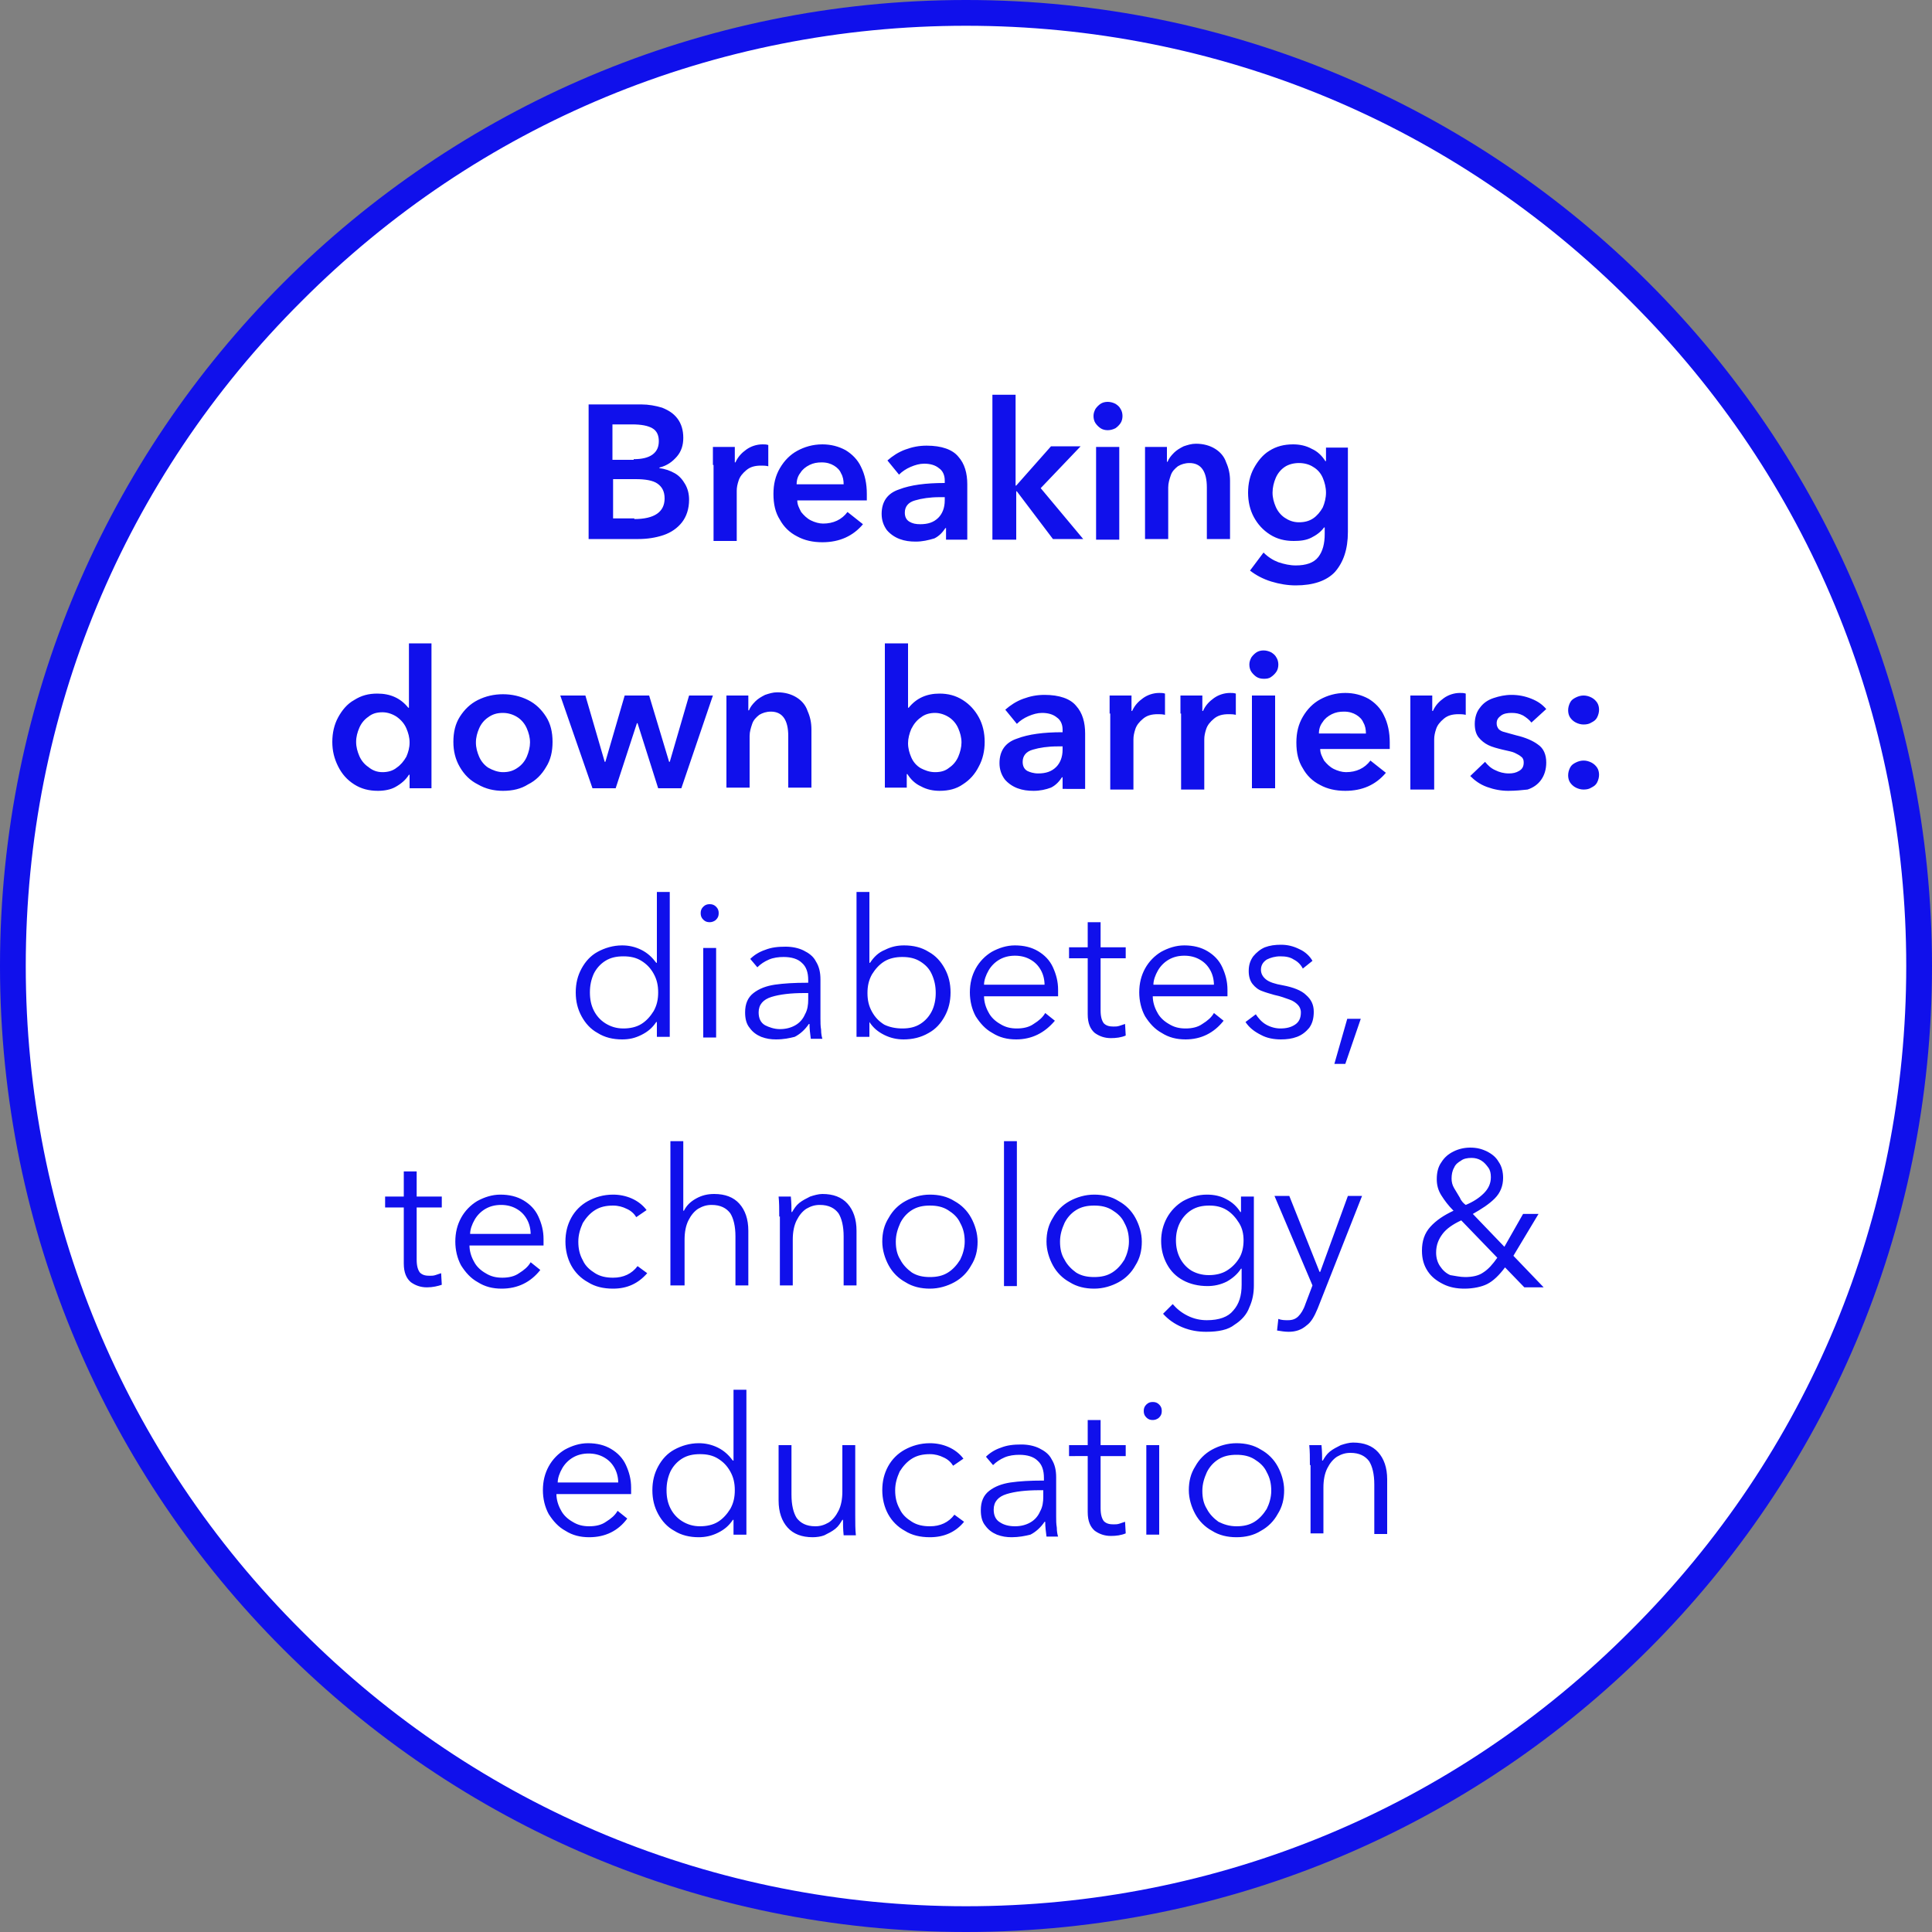 <?xml version="1.0" encoding="utf-8"?>
<!-- Generator: Adobe Illustrator 26.0.3, SVG Export Plug-In . SVG Version: 6.00 Build 0)  -->
<svg version="1.1" id="Layer_1" xmlns="http://www.w3.org/2000/svg" xmlns:xlink="http://www.w3.org/1999/xlink" x="0px" y="0px"
	 viewBox="0 0 300 300" style="enable-background:new 0 0 300 300;" xml:space="preserve">
<rect x="0" y="0" width="300" height="300" fill="#808080" stroke="none"/>
<style type="text/css">
	.st0{fill:#FFFFFF;}
	.st1{fill:#1010EB;}
</style>
<g>
	<circle class="st0" cx="150" cy="150" r="148"/>
	<path class="st1" d="M150,4c39,0,75.7,15.2,103.2,42.8C280.8,74.3,296,111,296,150s-15.2,75.7-42.8,103.2
		C225.7,280.8,189,296,150,296s-75.7-15.2-103.2-42.8C19.2,225.7,4,189,4,150S19.2,74.3,46.8,46.8C74.3,19.2,111,4,150,4 M150,0
		C67.2,0,0,67.2,0,150s67.2,150,150,150s150-67.2,150-150S232.8,0,150,0L150,0z"/>
</g>
<path class="st1" d="M58.7,122.8c-1.4,0-2.6-0.3-3.7-1c-1.1-0.7-1.9-1.6-2.5-2.8c-0.6-1.2-0.9-2.4-0.9-3.8c0-1.4,0.3-2.7,0.9-3.8
	c0.6-1.1,1.4-2.1,2.5-2.7c1.1-0.7,2.2-1,3.6-1c2,0,3.6,0.7,4.8,2.2h0.1l0-10H67v22.5h-3.4v-2.1h-0.1c-0.5,0.8-1.2,1.4-2.1,1.9
	C60.7,122.6,59.7,122.8,58.7,122.8L58.7,122.8z M59.4,119.9c0.8,0,1.6-0.2,2.2-0.7c0.6-0.4,1.1-1,1.5-1.7c0.3-0.7,0.5-1.4,0.5-2.2
	c0-0.8-0.2-1.5-0.5-2.2c-0.3-0.7-0.8-1.3-1.5-1.8c-0.6-0.4-1.4-0.7-2.2-0.7c-0.9,0-1.6,0.2-2.2,0.7c-0.6,0.4-1.1,1-1.4,1.7
	c-0.3,0.7-0.5,1.4-0.5,2.2c0,0.8,0.2,1.5,0.5,2.2c0.3,0.7,0.8,1.3,1.4,1.7C57.8,119.6,58.5,119.9,59.4,119.9L59.4,119.9z
	 M66.3,199.9c-1,0-1.8-0.3-2.5-0.8c-0.7-0.6-1.1-1.5-1.1-2.9v-8.7h-2.9v-1.7h2.9v-3.9h2v3.9h3.9v1.7h-3.9v8.1c0,1,0.2,1.6,0.5,2
	c0.4,0.4,0.9,0.5,1.5,0.5c0.3,0,0.6,0,0.9-0.1c0.3-0.1,0.6-0.2,0.9-0.3l0.1,1.8C68,199.7,67.2,199.9,66.3,199.9L66.3,199.9z
	 M78.1,122.8c-1.4,0-2.7-0.3-3.9-1c-1.2-0.6-2.1-1.5-2.8-2.7c-0.7-1.2-1-2.5-1-3.9c0-1.5,0.3-2.8,1-3.9c0.7-1.1,1.6-2,2.8-2.6
	c1.2-0.6,2.5-0.9,3.9-0.9c1.4,0,2.7,0.3,3.9,0.9c1.2,0.6,2.1,1.5,2.8,2.6c0.7,1.1,1,2.4,1,3.9c0,1.5-0.3,2.8-1,3.9
	c-0.7,1.2-1.6,2.1-2.8,2.7C80.9,122.5,79.6,122.8,78.1,122.8L78.1,122.8z M77.9,200.1c-1.4,0-2.6-0.3-3.7-1
	c-1.1-0.6-1.9-1.5-2.6-2.6c-0.6-1.1-0.9-2.4-0.9-3.7c0-1.4,0.3-2.6,0.9-3.7c0.6-1.1,1.5-2,2.5-2.6c1.1-0.6,2.3-1,3.6-1
	c1.4,0,2.6,0.3,3.6,0.9c1,0.6,1.8,1.4,2.3,2.5c0.5,1.1,0.8,2.2,0.8,3.5c0,0.4,0,0.7,0,1H72.9c0,0.9,0.3,1.8,0.7,2.5
	c0.4,0.8,1.1,1.4,1.8,1.8c0.8,0.5,1.6,0.7,2.6,0.7c1,0,1.9-0.2,2.6-0.7c0.8-0.5,1.4-1,1.8-1.7l1.5,1.2
	C82.4,199.1,80.4,200.1,77.9,200.1L77.9,200.1z M82.4,191.7c0-0.9-0.2-1.7-0.6-2.4c-0.4-0.7-0.9-1.2-1.6-1.6
	c-0.7-0.4-1.5-0.6-2.4-0.6c-0.9,0-1.7,0.2-2.4,0.6c-0.7,0.4-1.3,1-1.7,1.7c-0.4,0.7-0.7,1.5-0.7,2.2H82.4z M78.1,119.9
	c0.9,0,1.6-0.2,2.3-0.7c0.6-0.4,1.1-1,1.4-1.7c0.3-0.7,0.5-1.5,0.5-2.2c0-0.8-0.2-1.5-0.5-2.2c-0.3-0.7-0.8-1.3-1.4-1.7
	c-0.6-0.4-1.4-0.7-2.3-0.7c-0.9,0-1.6,0.2-2.3,0.7c-0.6,0.4-1.1,1-1.4,1.7c-0.3,0.7-0.5,1.4-0.5,2.2c0,0.8,0.2,1.5,0.5,2.2
	c0.3,0.7,0.8,1.3,1.4,1.7C76.5,119.6,77.3,119.9,78.1,119.9L78.1,119.9z M91.5,238.7c-1.4,0-2.6-0.3-3.7-1c-1.1-0.6-1.9-1.5-2.6-2.6
	c-0.6-1.1-0.9-2.4-0.9-3.7c0-1.4,0.3-2.6,0.9-3.7c0.6-1.1,1.5-2,2.5-2.6c1.1-0.6,2.3-1,3.6-1c1.4,0,2.6,0.3,3.6,0.9
	c1,0.6,1.8,1.4,2.3,2.5c0.5,1.1,0.8,2.2,0.8,3.5c0,0.4,0,0.7,0,1H86.4c0,0.9,0.3,1.8,0.7,2.5c0.4,0.8,1.1,1.4,1.8,1.8
	c0.8,0.5,1.6,0.7,2.6,0.7c1,0,1.9-0.2,2.6-0.7c0.8-0.5,1.4-1,1.8-1.7l1.5,1.2C96,237.7,94,238.7,91.5,238.7L91.5,238.7z M96,230.3
	c0-0.9-0.2-1.7-0.6-2.4c-0.4-0.7-0.9-1.2-1.6-1.6c-0.7-0.4-1.5-0.6-2.4-0.6c-0.9,0-1.7,0.2-2.4,0.6c-0.7,0.4-1.3,1-1.7,1.7
	c-0.4,0.7-0.7,1.5-0.7,2.2H96z M95.6,122.4H92L87,108h3.9l3,10.3h0.1L97,108h3.8l3.1,10.3h0.1l3-10.3h3.7l-4.9,14.4h-3.6l-3.2-10.1
	h-0.1L95.6,122.4z M95.2,200.1c-1.5,0-2.8-0.3-3.9-1c-1.1-0.6-2-1.5-2.6-2.6c-0.6-1.1-0.9-2.4-0.9-3.7c0-1.4,0.3-2.6,0.9-3.7
	c0.6-1.1,1.5-2,2.6-2.6c1.1-0.6,2.4-1,3.9-1c1,0,2,0.2,2.9,0.6c0.9,0.4,1.7,1,2.3,1.8l-1.6,1.1c-0.3-0.5-0.8-1-1.5-1.3
	c-0.6-0.3-1.3-0.5-2.1-0.5c-1.1,0-2,0.2-2.8,0.7c-0.8,0.5-1.4,1.2-1.9,2c-0.4,0.9-0.7,1.8-0.7,2.9c0,1.1,0.2,2,0.7,2.9
	c0.4,0.9,1.1,1.5,1.9,2c0.8,0.5,1.7,0.7,2.8,0.7c1.6,0,2.9-0.6,3.8-1.8l1.5,1.1C99.1,199.3,97.4,200.1,95.2,200.1L95.2,200.1z
	 M96.6,161.4c-1.4,0-2.7-0.3-3.8-1c-1.1-0.6-1.9-1.5-2.5-2.6c-0.6-1.1-0.9-2.3-0.9-3.7c0-1.4,0.3-2.6,0.9-3.7c0.6-1.1,1.4-2,2.5-2.6
	c1.1-0.6,2.4-1,3.8-1c1,0,2,0.2,3,0.7c1,0.5,1.7,1.2,2.3,2h0.1v-11h2l0,22.5h-2v-2.3h-0.1c-0.6,0.9-1.3,1.5-2.3,2
	C98.6,161.2,97.7,161.4,96.6,161.4L96.6,161.4z M91.4,83.8l0-21h8.2c1.1,0,2.2,0.2,3.2,0.5c1,0.4,1.8,0.9,2.4,1.7
	c0.6,0.8,0.9,1.8,0.9,3c0,1.1-0.3,2.1-1,2.9c-0.7,0.8-1.5,1.4-2.7,1.7v0.1c0.9,0.1,1.7,0.4,2.4,0.8c0.7,0.4,1.2,1,1.6,1.7
	c0.4,0.7,0.6,1.5,0.6,2.4c0,1.4-0.4,2.6-1.1,3.5c-0.7,0.9-1.7,1.6-2.9,2c-1.2,0.4-2.5,0.6-3.9,0.6H91.4z M96.8,159.7
	c1,0,2-0.2,2.8-0.7c0.8-0.5,1.4-1.2,1.9-2c0.5-0.9,0.7-1.8,0.7-2.9c0-1.1-0.2-2-0.7-2.9c-0.5-0.9-1.1-1.5-1.9-2
	c-0.8-0.5-1.7-0.7-2.8-0.7c-1.1,0-2,0.2-2.8,0.7c-0.8,0.5-1.4,1.2-1.8,2c-0.4,0.9-0.6,1.8-0.6,2.9c0,1.1,0.2,2,0.6,2.8
	c0.4,0.8,1,1.5,1.8,2C94.8,159.4,95.7,159.7,96.8,159.7L96.8,159.7z M98.4,71.3c1.2,0,2.2-0.2,2.9-0.7c0.7-0.5,1-1.2,1-2.1
	c0-0.9-0.3-1.6-1-2c-0.7-0.4-1.7-0.6-3.2-0.6h-3v5.5H98.4z M98.5,80.6c3.1,0,4.7-1.1,4.7-3.2c0-1.1-0.4-1.8-1.1-2.3
	c-0.7-0.5-1.9-0.7-3.4-0.7h-3.5v6.1H98.5z M108.5,238.7c-1.4,0-2.7-0.3-3.8-1c-1.1-0.6-1.9-1.5-2.5-2.6c-0.6-1.1-0.9-2.3-0.9-3.7
	s0.3-2.6,0.9-3.7c0.6-1.1,1.4-2,2.5-2.6c1.1-0.6,2.4-1,3.8-1c1,0,2,0.2,3,0.7c1,0.5,1.7,1.2,2.3,2h0.1v-11h2v22.5h-2V236h-0.1
	c-0.6,0.9-1.3,1.5-2.3,2C110.5,238.5,109.5,238.7,108.5,238.7L108.5,238.7z M108.7,237c1,0,2-0.2,2.8-0.7c0.8-0.5,1.4-1.2,1.9-2
	c0.5-0.9,0.7-1.8,0.7-2.9c0-1.1-0.2-2-0.7-2.9c-0.5-0.9-1.1-1.5-1.9-2c-0.8-0.5-1.7-0.7-2.8-0.7c-1.1,0-2,0.2-2.8,0.7
	c-0.8,0.5-1.4,1.2-1.8,2c-0.4,0.9-0.6,1.8-0.6,2.9c0,1.1,0.2,2,0.6,2.8c0.4,0.8,1,1.5,1.8,2C106.7,236.7,107.6,237,108.7,237
	L108.7,237z M104.1,199.7l0-22.5h2v10.8h0.1c0.4-0.8,1-1.4,1.9-1.9c0.9-0.5,1.8-0.7,2.8-0.7c1.7,0,3,0.5,3.9,1.5
	c0.9,1,1.4,2.4,1.4,4.2v8.5h-2V192c0-1.6-0.3-2.8-0.8-3.6c-0.6-0.8-1.5-1.3-2.9-1.3c-0.8,0-1.4,0.2-2.1,0.6c-0.6,0.4-1.1,1-1.5,1.8
	c-0.4,0.8-0.6,1.8-0.6,3v7.1H104.1z M110.2,143.2c-0.4,0-0.7-0.1-1-0.4c-0.3-0.3-0.4-0.6-0.4-1c0-0.4,0.1-0.7,0.4-1
	c0.3-0.3,0.6-0.4,1-0.4c0.4,0,0.7,0.1,1,0.4c0.3,0.3,0.4,0.6,0.4,1c0,0.4-0.1,0.7-0.4,1C110.9,143.1,110.5,143.2,110.2,143.2
	L110.2,143.2z M111.2,161.1h-2v-13.9h2V161.1z M110.7,72.2v-2.8h3.4v2.4h0.1c0.4-0.9,1-1.5,1.7-2c0.7-0.5,1.6-0.8,2.5-0.8
	c0.3,0,0.6,0,0.9,0.1v3.3c-0.4-0.1-0.8-0.1-1.1-0.1c-1,0-1.7,0.2-2.3,0.7c-0.6,0.5-1,1-1.2,1.6c-0.2,0.6-0.3,1.1-0.3,1.6v7.8h-3.6
	V72.2z M112.8,111.2V108h3.4v2.3h0.1c0.2-0.5,0.5-0.9,1-1.4c0.4-0.4,0.9-0.7,1.5-1c0.6-0.2,1.2-0.4,1.9-0.4c1.2,0,2.2,0.3,3,0.8
	c0.8,0.5,1.4,1.2,1.7,2.1c0.4,0.9,0.6,1.8,0.6,2.9v9l-3.6,0v-8c0-2.5-0.9-3.8-2.7-3.8c-0.7,0-1.3,0.2-1.8,0.5
	c-0.5,0.4-0.9,0.8-1.1,1.4c-0.2,0.6-0.4,1.2-0.4,1.9v8h-3.6V111.2z M120.5,161.4c-0.8,0-1.5-0.1-2.3-0.4c-0.7-0.3-1.3-0.7-1.8-1.4
	c-0.5-0.6-0.7-1.4-0.7-2.4c0-1.3,0.4-2.3,1.3-3c0.9-0.7,2-1.1,3.3-1.3c1.4-0.2,3-0.3,5.1-0.3h0.1v-0.4c0-1.2-0.3-2.1-1-2.7
	c-0.6-0.6-1.6-0.9-2.8-0.9c-0.8,0-1.6,0.1-2.3,0.4c-0.7,0.3-1.3,0.7-1.8,1.2l-1.1-1.3c0.6-0.6,1.4-1.1,2.3-1.4c1-0.4,2-0.5,3.2-0.5
	c1,0,2,0.2,2.8,0.6c0.8,0.4,1.5,0.9,1.9,1.7c0.5,0.8,0.7,1.7,0.7,2.8l0,6.1c0,0.6,0,1.1,0.1,1.7c0,0.6,0.1,1.1,0.2,1.4h-1.8
	c-0.1-0.8-0.2-1.5-0.2-2.3h-0.1c-0.6,0.9-1.4,1.6-2.2,2C122.6,161.2,121.7,161.4,120.5,161.4L120.5,161.4z M121.1,159.8
	c0.9,0,1.7-0.2,2.4-0.6c0.7-0.4,1.2-1,1.5-1.7c0.4-0.7,0.5-1.5,0.5-2.3v-1h-0.6c-2.1,0-3.8,0.2-5.1,0.6c-1.3,0.4-2,1.2-2,2.4
	c0,0.9,0.3,1.6,1,2C119.4,159.5,120.2,159.8,121.1,159.8L121.1,159.8z M127.7,84.2c-1.5,0-2.8-0.3-3.9-0.9c-1.2-0.6-2.1-1.5-2.7-2.6
	c-0.7-1.1-1-2.4-1-4c0-1.5,0.3-2.8,1-4c0.7-1.2,1.6-2.1,2.7-2.7c1.1-0.6,2.4-1,3.9-1c1.3,0,2.5,0.3,3.6,0.9c1,0.6,1.9,1.5,2.4,2.6
	c0.6,1.2,0.9,2.6,0.9,4.2c0,0.4,0,0.7,0,1h-10.8c0,0.7,0.3,1.2,0.6,1.8c0.4,0.5,0.9,1,1.5,1.3c0.6,0.3,1.3,0.5,1.9,0.5
	c1.6,0,2.9-0.6,3.8-1.8l2.4,1.9C132.5,83.2,130.4,84.2,127.7,84.2L127.7,84.2z M121,188.9c0-1.2,0-2.2-0.1-3.1h1.9
	c0.1,1,0.1,1.8,0.1,2.4h0.1c0.3-0.5,0.6-1,1.1-1.4c0.5-0.4,1.1-0.7,1.7-1c0.6-0.2,1.3-0.4,1.9-0.4c1.7,0,3,0.5,3.9,1.5
	c0.9,1,1.4,2.4,1.4,4.2v8.5h-2V192c0-1.6-0.3-2.8-0.8-3.6c-0.6-0.8-1.5-1.3-2.9-1.3c-0.8,0-1.4,0.2-2.1,0.6c-0.6,0.4-1.1,1-1.5,1.8
	c-0.4,0.8-0.6,1.8-0.6,3v7.1h-2V188.9z M126.2,238.7c-1.7,0-3-0.5-3.9-1.5c-0.9-1-1.4-2.4-1.4-4.2v-8.6h2v7.7c0,1.6,0.3,2.8,0.8,3.6
	c0.6,0.8,1.5,1.3,2.9,1.3c0.8,0,1.4-0.2,2.1-0.6c0.6-0.4,1.1-1,1.5-1.8c0.4-0.8,0.6-1.8,0.6-3v-7.2h2v10.9c0,1.2,0,2.2,0.1,3.1h-1.9
	c-0.1-1-0.1-1.8-0.1-2.4h-0.1c-0.3,0.5-0.6,1-1.1,1.4c-0.5,0.4-1.1,0.7-1.7,1C127.5,238.6,126.8,238.7,126.2,238.7L126.2,238.7z
	 M131,75.2c0-0.6-0.1-1.2-0.4-1.7c-0.2-0.5-0.6-0.9-1.1-1.2c-0.5-0.3-1.1-0.5-1.9-0.5c-0.7,0-1.3,0.1-1.9,0.4
	c-0.6,0.3-1.1,0.7-1.4,1.2c-0.4,0.5-0.6,1.1-0.6,1.8H131z M140.3,161.4c-1,0-2-0.2-3-0.7c-1-0.5-1.7-1.1-2.3-2H135v2.3h-2v-22.5h2
	v11h0.1c0.6-0.9,1.3-1.6,2.3-2c1-0.5,1.9-0.7,3-0.7c1.4,0,2.7,0.3,3.8,1c1.1,0.6,1.9,1.5,2.5,2.6c0.6,1.1,0.9,2.3,0.9,3.7
	s-0.3,2.6-0.9,3.7c-0.6,1.1-1.4,2-2.5,2.6C143,161.1,141.7,161.4,140.3,161.4L140.3,161.4z M140.1,159.7c1.1,0,2-0.2,2.8-0.7
	c0.8-0.5,1.4-1.2,1.8-2c0.4-0.8,0.6-1.8,0.6-2.8c0-1.1-0.2-2-0.6-2.9c-0.4-0.9-1-1.5-1.8-2c-0.8-0.5-1.7-0.7-2.8-0.7
	c-1,0-2,0.2-2.8,0.7c-0.8,0.5-1.4,1.2-1.9,2c-0.5,0.9-0.7,1.8-0.7,2.9c0,1.1,0.2,2,0.7,2.9c0.5,0.9,1.1,1.5,1.9,2
	C138.1,159.5,139.1,159.7,140.1,159.7L140.1,159.7z M142.2,84.1c-0.9,0-1.7-0.1-2.5-0.4c-0.8-0.3-1.5-0.8-2-1.4
	c-0.5-0.7-0.8-1.5-0.8-2.5c0-1.9,0.9-3.2,2.7-3.8c1.8-0.7,4.2-1,7-1h0.1v-0.4c0-0.8-0.3-1.5-0.9-1.9c-0.6-0.5-1.4-0.7-2.3-0.7
	c-0.7,0-1.4,0.2-2.1,0.5c-0.7,0.3-1.3,0.7-1.8,1.2l-1.8-2.2c0.8-0.7,1.7-1.3,2.8-1.7c1.1-0.4,2.1-0.6,3.3-0.6c2.3,0,4,0.6,4.9,1.7
	c1,1.1,1.4,2.6,1.4,4.3v6.3v2.3h-3.3V82h-0.1c-0.4,0.6-0.9,1.2-1.7,1.6C144.1,83.9,143.2,84.1,142.2,84.1L142.2,84.1z M144.4,200.1
	c-1.4,0-2.7-0.3-3.8-1c-1.1-0.6-2-1.5-2.6-2.6c-0.6-1.1-1-2.4-1-3.7c0-1.4,0.3-2.6,1-3.7c0.6-1.1,1.5-2,2.6-2.6c1.1-0.6,2.4-1,3.8-1
	c1.4,0,2.7,0.3,3.8,1c1.1,0.6,2,1.5,2.6,2.6c0.6,1.1,1,2.4,1,3.7c0,1.4-0.3,2.6-1,3.7c-0.6,1.1-1.5,2-2.6,2.6
	C147.1,199.7,145.8,200.1,144.4,200.1L144.4,200.1z M144.4,238.7c-1.5,0-2.8-0.3-3.9-1c-1.1-0.6-2-1.5-2.6-2.6
	c-0.6-1.1-0.9-2.4-0.9-3.7c0-1.4,0.3-2.6,0.9-3.7c0.6-1.1,1.5-2,2.6-2.6c1.1-0.6,2.4-1,3.9-1c1,0,2,0.2,2.9,0.6
	c0.9,0.4,1.7,1,2.3,1.8l-1.6,1.1c-0.3-0.5-0.8-1-1.5-1.3c-0.6-0.3-1.3-0.5-2.1-0.5c-1.1,0-2,0.2-2.8,0.7c-0.8,0.5-1.4,1.2-1.9,2
	c-0.4,0.9-0.7,1.8-0.7,2.9c0,1.1,0.2,2,0.7,2.9c0.4,0.9,1.1,1.5,1.9,2c0.8,0.5,1.7,0.7,2.8,0.7c1.6,0,2.9-0.6,3.8-1.8l1.5,1.1
	C148.4,237.9,146.6,238.7,144.4,238.7L144.4,238.7z M145.9,122.8c-1,0-2-0.2-2.9-0.7c-0.9-0.4-1.6-1.1-2.1-1.9h-0.1v2.1h-3.4V99.9
	h3.6v10h0.1c1.2-1.5,2.8-2.2,4.8-2.2c1.3,0,2.5,0.3,3.6,1c1.1,0.7,1.9,1.6,2.5,2.7c0.6,1.1,0.9,2.4,0.9,3.8c0,1.4-0.3,2.7-0.9,3.8
	c-0.6,1.2-1.4,2.1-2.5,2.8C148.5,122.5,147.3,122.8,145.9,122.8L145.9,122.8z M144.4,198.3c1.1,0,2-0.2,2.8-0.7
	c0.8-0.5,1.4-1.2,1.9-2c0.4-0.8,0.7-1.8,0.7-2.8c0-1.1-0.2-2-0.7-2.9c-0.4-0.9-1.1-1.5-1.9-2c-0.8-0.5-1.7-0.7-2.8-0.7
	c-1.1,0-2,0.2-2.8,0.7c-0.8,0.5-1.4,1.2-1.8,2c-0.4,0.9-0.7,1.8-0.7,2.9c0,1.1,0.2,2,0.7,2.8c0.4,0.8,1.1,1.5,1.8,2
	C142.4,198.1,143.3,198.3,144.4,198.3L144.4,198.3z M142.9,81.4c1.2,0,2.1-0.3,2.8-1c0.6-0.6,1-1.5,1-2.7v-0.5h-0.8
	c-1.5,0-2.8,0.2-3.8,0.5c-1.1,0.3-1.6,1-1.6,1.9c0,0.6,0.2,1.1,0.7,1.4C141.7,81.3,142.2,81.4,142.9,81.4L142.9,81.4z M145.2,119.9
	c0.9,0,1.6-0.2,2.2-0.7c0.6-0.4,1.1-1,1.4-1.7c0.3-0.7,0.5-1.5,0.5-2.2c0-0.8-0.2-1.5-0.5-2.2c-0.3-0.7-0.8-1.3-1.4-1.7
	c-0.6-0.4-1.4-0.7-2.2-0.7c-0.8,0-1.6,0.2-2.2,0.7c-0.6,0.4-1.1,1-1.5,1.8c-0.3,0.7-0.5,1.5-0.5,2.2c0,0.8,0.2,1.5,0.5,2.2
	c0.3,0.7,0.8,1.3,1.5,1.7C143.6,119.6,144.3,119.9,145.2,119.9L145.2,119.9z M157.8,161.4c-1.4,0-2.6-0.3-3.7-1
	c-1.1-0.6-1.9-1.5-2.6-2.6c-0.6-1.1-0.9-2.4-0.9-3.7c0-1.4,0.3-2.6,0.9-3.7c0.6-1.1,1.5-2,2.5-2.6c1.1-0.6,2.3-1,3.6-1
	c1.4,0,2.6,0.3,3.6,0.9c1,0.6,1.8,1.4,2.3,2.5c0.5,1.1,0.8,2.2,0.8,3.5c0,0.4,0,0.7,0,1h-11.5c0,0.9,0.3,1.8,0.7,2.5
	c0.4,0.8,1.1,1.4,1.8,1.8c0.8,0.5,1.6,0.7,2.6,0.7c1,0,1.9-0.2,2.6-0.7c0.8-0.5,1.4-1,1.8-1.7l1.5,1.2
	C162.2,160.4,160.2,161.4,157.8,161.4L157.8,161.4z M157.1,238.7c-0.8,0-1.5-0.1-2.3-0.4c-0.7-0.3-1.3-0.7-1.8-1.4
	c-0.5-0.6-0.7-1.4-0.7-2.4c0-1.3,0.4-2.3,1.3-3c0.9-0.7,2-1.1,3.3-1.3c1.4-0.2,3-0.3,5.1-0.3h0.1v-0.4c0-1.2-0.3-2.1-1-2.7
	c-0.6-0.6-1.6-0.9-2.8-0.9c-0.8,0-1.6,0.1-2.3,0.4c-0.7,0.3-1.3,0.7-1.8,1.2l-1.1-1.3c0.6-0.6,1.4-1.1,2.3-1.4c1-0.4,2-0.5,3.2-0.5
	c1,0,2,0.2,2.8,0.6c0.8,0.4,1.5,0.9,1.9,1.7c0.5,0.8,0.7,1.7,0.7,2.8v6.1c0,0.6,0,1.1,0.1,1.7c0,0.6,0.1,1.1,0.2,1.4h-1.8
	c-0.1-0.8-0.2-1.5-0.2-2.3h-0.1c-0.6,0.9-1.4,1.6-2.2,2C159.2,238.5,158.2,238.7,157.1,238.7L157.1,238.7z M162.2,153
	c0-0.9-0.2-1.7-0.6-2.4c-0.4-0.7-0.9-1.2-1.6-1.6c-0.7-0.4-1.5-0.6-2.4-0.6c-0.9,0-1.7,0.2-2.4,0.6c-0.7,0.4-1.3,1-1.7,1.7
	c-0.4,0.7-0.7,1.5-0.7,2.2H162.2z M157.7,83.8h-3.6V61.3h3.6v14.1h0.1l5.4-6.1h4.6l-6.2,6.5l6.6,7.9h-4.7l-5.6-7.4h-0.1V83.8z
	 M157.6,237c0.9,0,1.7-0.2,2.4-0.6c0.7-0.4,1.2-1,1.5-1.7c0.4-0.7,0.5-1.5,0.5-2.3v-1h-0.6c-2.1,0-3.8,0.2-5.1,0.6
	c-1.3,0.4-2,1.2-2,2.4c0,0.9,0.3,1.6,1,2C155.9,236.8,156.7,237,157.6,237L157.6,237z M160.5,122.8c-0.9,0-1.7-0.1-2.5-0.4
	c-0.8-0.3-1.5-0.8-2-1.4c-0.5-0.7-0.8-1.5-0.8-2.5c0-1.9,0.9-3.2,2.7-3.8c1.8-0.7,4.2-1,7-1h0.1v-0.4c0-0.8-0.3-1.5-0.9-1.9
	c-0.6-0.5-1.4-0.7-2.3-0.7c-0.7,0-1.4,0.2-2.1,0.5c-0.7,0.3-1.3,0.7-1.8,1.2l-1.8-2.2c0.8-0.7,1.7-1.3,2.8-1.7
	c1.1-0.4,2.1-0.6,3.3-0.6c2.3,0,4,0.6,4.9,1.7c1,1.1,1.4,2.6,1.4,4.3v6.3v2.3H165v-1.8h-0.1c-0.4,0.6-0.9,1.2-1.7,1.6
	C162.4,122.6,161.5,122.8,160.5,122.8L160.5,122.8z M157.9,199.7h-2v-22.5h2V199.7z M161.2,120.1c1.2,0,2.1-0.3,2.8-1
	c0.6-0.6,1-1.5,1-2.7v-0.5h-0.8c-1.5,0-2.8,0.2-3.8,0.5c-1.1,0.3-1.6,1-1.6,1.9c0,0.6,0.2,1.1,0.7,1.4
	C159.9,119.9,160.5,120.1,161.2,120.1L161.2,120.1z M169.9,200.1c-1.4,0-2.7-0.3-3.8-1c-1.1-0.6-2-1.5-2.6-2.6c-0.6-1.1-1-2.4-1-3.7
	c0-1.4,0.3-2.6,1-3.7c0.6-1.1,1.5-2,2.6-2.6c1.1-0.6,2.4-1,3.8-1c1.4,0,2.7,0.3,3.8,1c1.1,0.6,2,1.5,2.6,2.6c0.6,1.1,1,2.4,1,3.7
	c0,1.4-0.3,2.6-1,3.7c-0.6,1.1-1.5,2-2.6,2.6C172.6,199.7,171.3,200.1,169.9,200.1L169.9,200.1z M169.9,198.3c1.1,0,2-0.2,2.8-0.7
	c0.8-0.5,1.4-1.2,1.9-2c0.4-0.8,0.7-1.8,0.7-2.8c0-1.1-0.2-2-0.7-2.9c-0.4-0.9-1.1-1.5-1.9-2c-0.8-0.5-1.7-0.7-2.8-0.7
	c-1.1,0-2,0.2-2.8,0.7c-0.8,0.5-1.4,1.2-1.8,2c-0.4,0.9-0.7,1.8-0.7,2.9c0,1.1,0.2,2,0.7,2.8c0.4,0.8,1.1,1.5,1.8,2
	C167.9,198.1,168.8,198.3,169.9,198.3L169.9,198.3z M172.5,161.2c-1,0-1.8-0.3-2.5-0.8c-0.7-0.6-1.1-1.5-1.1-2.9l0-8.7H166v-1.7h2.9
	v-3.9h2v3.9h3.9v1.7h-3.9v8.1c0,1,0.2,1.6,0.5,2c0.4,0.4,0.9,0.5,1.5,0.5c0.3,0,0.6,0,0.9-0.1c0.3-0.1,0.6-0.2,0.9-0.3l0.1,1.8
	C174.1,161.1,173.3,161.2,172.5,161.2L172.5,161.2z M172.5,238.5c-1,0-1.8-0.3-2.5-0.8c-0.7-0.6-1.1-1.5-1.1-2.9v-8.7H166v-1.7h2.9
	v-3.9h2v3.9h3.9v1.7h-3.9v8.1c0,1,0.2,1.6,0.5,2c0.4,0.4,0.9,0.5,1.5,0.5c0.3,0,0.6,0,0.9-0.1c0.3-0.1,0.6-0.2,0.9-0.3l0.1,1.8
	C174.1,238.4,173.3,238.5,172.5,238.5L172.5,238.5z M172,66.8c-0.4,0-0.8-0.1-1.1-0.3c-0.3-0.2-0.6-0.5-0.8-0.8
	c-0.2-0.3-0.3-0.7-0.3-1.1c0-0.4,0.1-0.7,0.3-1.1c0.2-0.3,0.5-0.6,0.8-0.8c0.3-0.2,0.7-0.3,1.1-0.3c0.4,0,0.8,0.1,1.2,0.3
	c0.3,0.2,0.6,0.4,0.8,0.8c0.2,0.3,0.3,0.7,0.3,1.1c0,0.4-0.1,0.8-0.3,1.1c-0.2,0.3-0.5,0.6-0.8,0.8C172.8,66.7,172.4,66.8,172,66.8
	L172,66.8z M173.8,83.8h-3.6V69.4h3.6V83.8z M172.3,110.8V108h3.4v2.4h0.1c0.4-0.9,1-1.5,1.7-2c0.7-0.5,1.6-0.8,2.5-0.8
	c0.3,0,0.6,0,0.9,0.1v3.3c-0.4-0.1-0.8-0.1-1.1-0.1c-1,0-1.7,0.2-2.3,0.7c-0.6,0.5-1,1-1.2,1.6c-0.2,0.6-0.3,1.1-0.3,1.6v7.8h-3.6
	V110.8z M184.1,161.4c-1.4,0-2.6-0.3-3.7-1c-1.1-0.6-1.9-1.5-2.6-2.6c-0.6-1.1-0.9-2.4-0.9-3.7c0-1.4,0.3-2.6,0.9-3.7
	c0.6-1.1,1.5-2,2.5-2.6c1.1-0.6,2.3-1,3.6-1c1.4,0,2.6,0.3,3.6,0.9c1,0.6,1.8,1.4,2.3,2.5c0.5,1.1,0.8,2.2,0.8,3.5c0,0.4,0,0.7,0,1
	H179c0,0.9,0.3,1.8,0.7,2.5c0.4,0.8,1.1,1.4,1.8,1.8c0.8,0.5,1.6,0.7,2.6,0.7c1,0,1.9-0.2,2.6-0.7c0.8-0.5,1.4-1,1.8-1.7l1.5,1.2
	C188.5,160.4,186.5,161.4,184.1,161.4L184.1,161.4z M179,220.5c-0.4,0-0.7-0.1-1-0.4c-0.3-0.3-0.4-0.6-0.4-1c0-0.4,0.1-0.7,0.4-1
	c0.3-0.3,0.6-0.4,1-0.4c0.4,0,0.7,0.1,1,0.4c0.3,0.3,0.4,0.6,0.4,1c0,0.4-0.1,0.7-0.4,1C179.7,220.4,179.3,220.5,179,220.5
	L179,220.5z M177.8,72.5v-3.1h3.4v2.3h0.1c0.2-0.5,0.5-0.9,1-1.4c0.4-0.4,0.9-0.7,1.5-1c0.6-0.2,1.2-0.4,1.9-0.4
	c1.2,0,2.2,0.3,3,0.8c0.8,0.5,1.4,1.2,1.7,2.1c0.4,0.9,0.6,1.8,0.6,2.9v9h-3.6v-8c0-2.5-0.9-3.8-2.7-3.8c-0.7,0-1.3,0.2-1.8,0.5
	c-0.5,0.4-0.9,0.8-1.1,1.4c-0.2,0.6-0.4,1.2-0.4,1.9v8h-3.6V72.5z M180,238.3h-2v-13.9h2V238.3z M188.5,153c0-0.9-0.2-1.7-0.6-2.4
	c-0.4-0.7-0.9-1.2-1.6-1.6c-0.7-0.4-1.5-0.6-2.4-0.6c-0.9,0-1.7,0.2-2.4,0.6c-0.7,0.4-1.3,1-1.7,1.7c-0.4,0.7-0.7,1.5-0.7,2.2H188.5
	z M187.3,206.8c-1.3,0-2.5-0.2-3.7-0.7c-1.2-0.5-2.2-1.2-3-2.1l1.5-1.5c0.6,0.7,1.3,1.3,2.3,1.8c1,0.5,2,0.7,3,0.7
	c1.9,0,3.3-0.5,4.1-1.5c0.9-1,1.3-2.3,1.3-4V197h-0.1c-0.5,0.8-1.3,1.5-2.2,2c-1,0.5-2,0.7-3,0.7c-1.4,0-2.7-0.3-3.8-0.9
	c-1.1-0.6-1.9-1.4-2.5-2.5c-0.6-1.1-0.9-2.3-0.9-3.6c0-1.3,0.3-2.5,0.9-3.6c0.6-1.1,1.5-2,2.5-2.6c1.1-0.6,2.3-1,3.7-1
	c1.1,0,2.1,0.2,3,0.7c1,0.5,1.7,1.2,2.2,2h0.1v-2.4h2v13.8c0,1.2-0.2,2.3-0.7,3.4c-0.4,1.1-1.2,2-2.3,2.7
	C190.7,206.5,189.2,206.8,187.3,206.8L187.3,206.8z M187.7,198c1,0,2-0.2,2.8-0.7c0.8-0.5,1.4-1.1,1.9-1.9c0.5-0.8,0.7-1.8,0.7-2.8
	c0-1-0.2-1.9-0.7-2.7c-0.5-0.8-1.1-1.5-1.9-2c-0.8-0.5-1.7-0.7-2.7-0.7c-1.1,0-2,0.2-2.8,0.7c-0.8,0.5-1.4,1.2-1.8,2
	c-0.4,0.8-0.6,1.7-0.6,2.7c0,1,0.2,1.9,0.6,2.7c0.4,0.8,1,1.5,1.8,2C185.7,197.7,186.6,198,187.7,198L187.7,198z M183.3,110.8V108
	h3.4v2.4h0.1c0.4-0.9,1-1.5,1.7-2c0.7-0.5,1.6-0.8,2.5-0.8c0.3,0,0.6,0,0.9,0.1v3.3c-0.4-0.1-0.8-0.1-1.1-0.1c-1,0-1.7,0.2-2.3,0.7
	c-0.6,0.5-1,1-1.2,1.6c-0.2,0.6-0.3,1.1-0.3,1.6v7.8h-3.6V110.8z M192,238.7c-1.4,0-2.7-0.3-3.8-1c-1.1-0.6-2-1.5-2.6-2.6
	c-0.6-1.1-1-2.4-1-3.7c0-1.4,0.3-2.6,1-3.7c0.6-1.1,1.5-2,2.6-2.6c1.1-0.6,2.4-1,3.8-1c1.4,0,2.7,0.3,3.8,1c1.1,0.6,2,1.5,2.6,2.6
	c0.6,1.1,1,2.4,1,3.7c0,1.4-0.3,2.6-1,3.7c-0.6,1.1-1.5,2-2.6,2.6C194.7,238.4,193.4,238.7,192,238.7L192,238.7z M192,237
	c1.1,0,2-0.2,2.8-0.7c0.8-0.5,1.4-1.2,1.9-2c0.4-0.8,0.7-1.8,0.7-2.8c0-1.1-0.2-2-0.7-2.9c-0.4-0.9-1.1-1.5-1.9-2
	c-0.8-0.5-1.7-0.7-2.8-0.7c-1.1,0-2,0.2-2.8,0.7c-0.8,0.5-1.4,1.2-1.8,2c-0.4,0.9-0.7,1.8-0.7,2.9c0,1.1,0.2,2,0.7,2.8
	c0.4,0.8,1.1,1.5,1.8,2C190,236.7,190.9,237,192,237L192,237z M198.9,161.4c-1.1,0-2.2-0.2-3.1-0.7c-1-0.5-1.8-1.1-2.4-2l1.6-1.2
	c0.4,0.6,0.9,1.2,1.6,1.6c0.7,0.4,1.5,0.6,2.2,0.6c1,0,1.7-0.2,2.3-0.6c0.6-0.4,0.9-1,0.9-1.9c0-0.5-0.2-0.9-0.5-1.2
	c-0.3-0.3-0.7-0.6-1.3-0.8c-0.6-0.2-1.3-0.5-2.3-0.7c-0.7-0.2-1.4-0.4-1.9-0.6c-0.6-0.2-1.1-0.6-1.5-1.1c-0.4-0.5-0.6-1.2-0.6-2
	c0-0.9,0.2-1.6,0.7-2.3c0.5-0.6,1.1-1.1,1.8-1.4c0.8-0.3,1.6-0.4,2.5-0.4c1,0,1.9,0.2,2.9,0.7c0.9,0.4,1.6,1.1,2,1.8l-1.5,1.2
	c-0.3-0.6-0.8-1.1-1.4-1.4c-0.6-0.4-1.3-0.5-2.1-0.5c-0.8,0-1.5,0.2-2.1,0.5c-0.6,0.4-0.9,0.9-0.9,1.6c0,0.6,0.3,1.1,0.8,1.5
	c0.5,0.4,1.4,0.7,2.6,0.9c1.6,0.3,2.9,0.8,3.6,1.5c0.8,0.7,1.2,1.5,1.2,2.6c0,1-0.2,1.8-0.7,2.5c-0.5,0.6-1.1,1.1-1.9,1.4
	C200.6,161.3,199.8,161.4,198.9,161.4L198.9,161.4z M196.2,105.4c-0.4,0-0.8-0.1-1.1-0.3c-0.3-0.2-0.6-0.5-0.8-0.8
	c-0.2-0.3-0.3-0.7-0.3-1.1c0-0.4,0.1-0.7,0.3-1.1c0.2-0.3,0.5-0.6,0.8-0.8c0.3-0.2,0.7-0.3,1.1-0.3c0.4,0,0.8,0.1,1.2,0.3
	c0.3,0.2,0.6,0.4,0.8,0.8c0.2,0.3,0.3,0.7,0.3,1.1c0,0.4-0.1,0.8-0.3,1.1s-0.5,0.6-0.8,0.8C197,105.4,196.6,105.4,196.2,105.4
	L196.2,105.4z M201.2,90.9c-1.2,0-2.5-0.2-3.8-0.6c-1.3-0.4-2.4-1-3.3-1.7l2.1-2.8c0.7,0.7,1.5,1.2,2.3,1.5c0.9,0.3,1.8,0.5,2.7,0.5
	c1.6,0,2.8-0.4,3.5-1.3c0.7-0.9,1-2.1,1-3.6v-1h-0.1c-0.5,0.7-1.2,1.2-2,1.6c-0.8,0.4-1.7,0.5-2.7,0.5c-1.4,0-2.6-0.3-3.7-1
	c-1.1-0.7-1.9-1.6-2.5-2.7c-0.6-1.1-0.9-2.4-0.9-3.8c0-1.4,0.3-2.7,0.9-3.8c0.6-1.1,1.4-2.1,2.4-2.7c1.1-0.7,2.3-1,3.7-1
	c1,0,2,0.2,2.9,0.7c0.9,0.4,1.6,1.1,2.1,1.9h0.1v-2.1h3.4v13.1c0,2.7-0.7,4.7-2,6.2C206,90.2,203.9,90.9,201.2,90.9L201.2,90.9z
	 M198,122.4h-3.6V108h3.6V122.4z M201.7,81.1c0.9,0,1.6-0.2,2.2-0.6c0.6-0.4,1.1-1,1.5-1.7c0.3-0.7,0.5-1.5,0.5-2.3
	c0-0.8-0.2-1.6-0.5-2.3c-0.3-0.7-0.8-1.3-1.5-1.7c-0.6-0.4-1.4-0.6-2.2-0.6c-0.8,0-1.6,0.2-2.2,0.6c-0.6,0.4-1.1,1-1.4,1.7
	c-0.3,0.7-0.5,1.5-0.5,2.3c0,0.8,0.2,1.5,0.5,2.2c0.3,0.7,0.8,1.3,1.4,1.7C200.1,80.8,200.8,81.1,201.7,81.1L201.7,81.1z
	 M200.1,206.8c-0.6,0-1.2-0.1-1.8-0.2l0.2-1.8c0.5,0.2,1,0.2,1.5,0.2c0.7,0,1.2-0.2,1.6-0.6c0.4-0.4,0.8-1,1.1-1.9l1.1-2.9
	l-5.9-13.9h2.3l4.7,11.8h0.1l4.3-11.8h2.2l-6.9,17.5c-0.5,1.2-1,2.1-1.7,2.6C202.1,206.5,201.2,206.8,200.1,206.8L200.1,206.8z
	 M208.9,122.8c-1.5,0-2.8-0.3-3.9-0.9c-1.2-0.6-2.1-1.5-2.7-2.6c-0.7-1.1-1-2.4-1-4c0-1.5,0.3-2.8,1-4c0.7-1.2,1.6-2.1,2.7-2.7
	c1.1-0.6,2.4-1,3.9-1c1.3,0,2.5,0.3,3.6,0.9c1,0.6,1.9,1.5,2.4,2.6c0.6,1.2,0.9,2.6,0.9,4.2c0,0.4,0,0.7,0,1h-10.8
	c0,0.7,0.3,1.2,0.6,1.8c0.4,0.5,0.9,1,1.5,1.3c0.6,0.3,1.3,0.5,1.9,0.5c1.6,0,2.9-0.6,3.8-1.8l2.4,1.9
	C213.6,121.9,211.5,122.8,208.9,122.8L208.9,122.8z M203.4,227.5c0-1.2,0-2.2-0.1-3.1h1.9c0.1,1,0.1,1.8,0.1,2.4h0.1
	c0.3-0.5,0.6-1,1.1-1.4c0.5-0.4,1.1-0.7,1.7-1c0.6-0.2,1.3-0.4,1.9-0.4c1.7,0,3,0.5,3.9,1.5c0.9,1,1.4,2.4,1.4,4.2v8.5h-2v-7.7
	c0-1.6-0.3-2.8-0.8-3.6c-0.6-0.8-1.5-1.3-2.9-1.3c-0.8,0-1.4,0.2-2.1,0.6c-0.6,0.4-1.1,1-1.5,1.8c-0.4,0.8-0.6,1.8-0.6,3v7.1h-2
	V227.5z M212.1,113.9c0-0.6-0.1-1.2-0.4-1.7c-0.2-0.5-0.6-0.9-1.1-1.2c-0.5-0.3-1.1-0.5-1.9-0.5c-0.7,0-1.3,0.1-1.9,0.4
	c-0.6,0.3-1.1,0.7-1.4,1.2c-0.4,0.5-0.6,1.1-0.6,1.8H212.1z M208.9,165.2h-1.7l2-7h2.1L208.9,165.2z M219,110.8V108h3.4v2.4h0.1
	c0.4-0.9,1-1.5,1.7-2c0.7-0.5,1.6-0.8,2.5-0.8c0.3,0,0.6,0,0.9,0.1v3.3c-0.4-0.1-0.8-0.1-1.1-0.1c-1,0-1.7,0.2-2.3,0.7
	c-0.6,0.5-1,1-1.2,1.6c-0.2,0.6-0.3,1.1-0.3,1.6v7.8H219V110.8z M227.4,200.1c-1.2,0-2.3-0.2-3.3-0.7c-1-0.5-1.8-1.1-2.4-2
	c-0.6-0.9-0.9-1.9-0.9-3.2c0-1.5,0.4-2.7,1.3-3.7c0.9-1,2.1-1.8,3.6-2.5c-0.8-0.8-1.4-1.6-1.9-2.4c-0.5-0.8-0.7-1.6-0.7-2.5
	c0-1,0.2-1.9,0.7-2.6c0.5-0.8,1.1-1.3,1.9-1.7c0.8-0.4,1.7-0.6,2.6-0.6c1,0,1.8,0.2,2.6,0.6c0.8,0.4,1.4,0.9,1.8,1.6
	c0.5,0.7,0.7,1.6,0.7,2.5c0,1.2-0.4,2.3-1.3,3.2c-0.9,0.9-2,1.6-3.4,2.4l4.9,5.1l2.9-5.1h2.4l-3.9,6.5l4.7,4.9h-3l-3-3.1
	c-0.9,1.2-1.8,2.1-2.8,2.6C230.1,199.8,228.8,200.1,227.4,200.1L227.4,200.1z M227.5,198.3c1.1,0,2.1-0.2,2.8-0.7
	c0.8-0.5,1.5-1.3,2.2-2.3l-5.6-5.8c-1.3,0.6-2.3,1.3-2.9,2.1c-0.6,0.8-1,1.7-1,2.9c0,0.8,0.2,1.5,0.6,2.1c0.4,0.6,0.9,1.1,1.6,1.4
	C225.9,198.1,226.7,198.3,227.5,198.3L227.5,198.3z M227.6,187.1c1.2-0.5,2.1-1.1,2.8-1.8c0.7-0.7,1.1-1.5,1.1-2.5
	c0-0.6-0.1-1.1-0.4-1.5c-0.3-0.4-0.6-0.8-1.1-1.1c-0.5-0.3-1-0.4-1.5-0.4c-0.6,0-1.2,0.1-1.6,0.4c-0.5,0.3-0.9,0.6-1.1,1.1
	c-0.3,0.5-0.4,1.1-0.4,1.7c0,0.5,0.1,1,0.4,1.5c0.3,0.5,0.6,1,0.9,1.5C226.9,186.5,227.3,186.9,227.6,187.1L227.6,187.1z
	 M234.2,122.8c-1.1,0-2.2-0.2-3.3-0.6c-1.1-0.4-1.9-1-2.6-1.7l2.3-2.2c0.4,0.5,0.9,1,1.6,1.3c0.6,0.3,1.3,0.5,2.1,0.5
	c0.6,0,1.1-0.1,1.6-0.4c0.5-0.3,0.7-0.7,0.7-1.3c0-0.4-0.1-0.7-0.4-0.9c-0.2-0.2-0.6-0.4-1-0.6c-0.4-0.2-1.1-0.3-1.9-0.5
	c-0.8-0.2-1.6-0.4-2.2-0.7c-0.6-0.3-1.1-0.7-1.5-1.2c-0.4-0.5-0.6-1.2-0.6-2.1c0-1,0.3-1.9,0.8-2.5c0.5-0.7,1.2-1.2,2.1-1.5
	s1.8-0.5,2.8-0.5c1.1,0,2.1,0.2,3.1,0.6c1,0.4,1.7,0.9,2.3,1.6l-2.3,2.1c-0.3-0.4-0.8-0.8-1.3-1.1c-0.6-0.3-1.1-0.4-1.8-0.4
	c-0.6,0-1.2,0.1-1.6,0.4c-0.4,0.3-0.7,0.6-0.7,1.2c0,0.4,0.1,0.6,0.3,0.9c0.2,0.2,0.5,0.4,1,0.5c0.4,0.1,1,0.3,1.8,0.5
	c1.3,0.3,2.5,0.8,3.3,1.4c0.9,0.6,1.3,1.6,1.3,2.8c0,1.1-0.3,2-0.8,2.7c-0.5,0.7-1.2,1.2-2.1,1.5
	C236.3,122.7,235.3,122.8,234.2,122.8L234.2,122.8z M245.9,112.5c-0.4,0-0.8-0.1-1.2-0.3c-0.4-0.2-0.7-0.5-0.9-0.8
	c-0.2-0.3-0.3-0.7-0.3-1.1c0-0.4,0.1-0.8,0.3-1.2c0.2-0.4,0.5-0.6,0.9-0.8c0.4-0.2,0.8-0.3,1.2-0.3c0.4,0,0.8,0.1,1.2,0.3
	c0.4,0.2,0.7,0.5,0.9,0.8c0.2,0.3,0.3,0.7,0.3,1.1c0,0.4-0.1,0.8-0.3,1.2c-0.2,0.4-0.5,0.6-0.9,0.8
	C246.8,112.4,246.4,112.5,245.9,112.5L245.9,112.5z M245.9,122.6c-0.4,0-0.8-0.1-1.2-0.3c-0.4-0.2-0.7-0.5-0.9-0.8
	c-0.2-0.3-0.3-0.7-0.3-1.1c0-0.4,0.1-0.8,0.3-1.2c0.2-0.4,0.5-0.6,0.9-0.8c0.4-0.2,0.8-0.3,1.2-0.3c0.4,0,0.8,0.1,1.2,0.3
	c0.4,0.2,0.7,0.5,0.9,0.8c0.2,0.3,0.3,0.7,0.3,1.1c0,0.4-0.1,0.8-0.3,1.2c-0.2,0.4-0.5,0.6-0.9,0.8
	C246.8,122.5,246.4,122.6,245.9,122.6L245.9,122.6z"/>
</svg>
